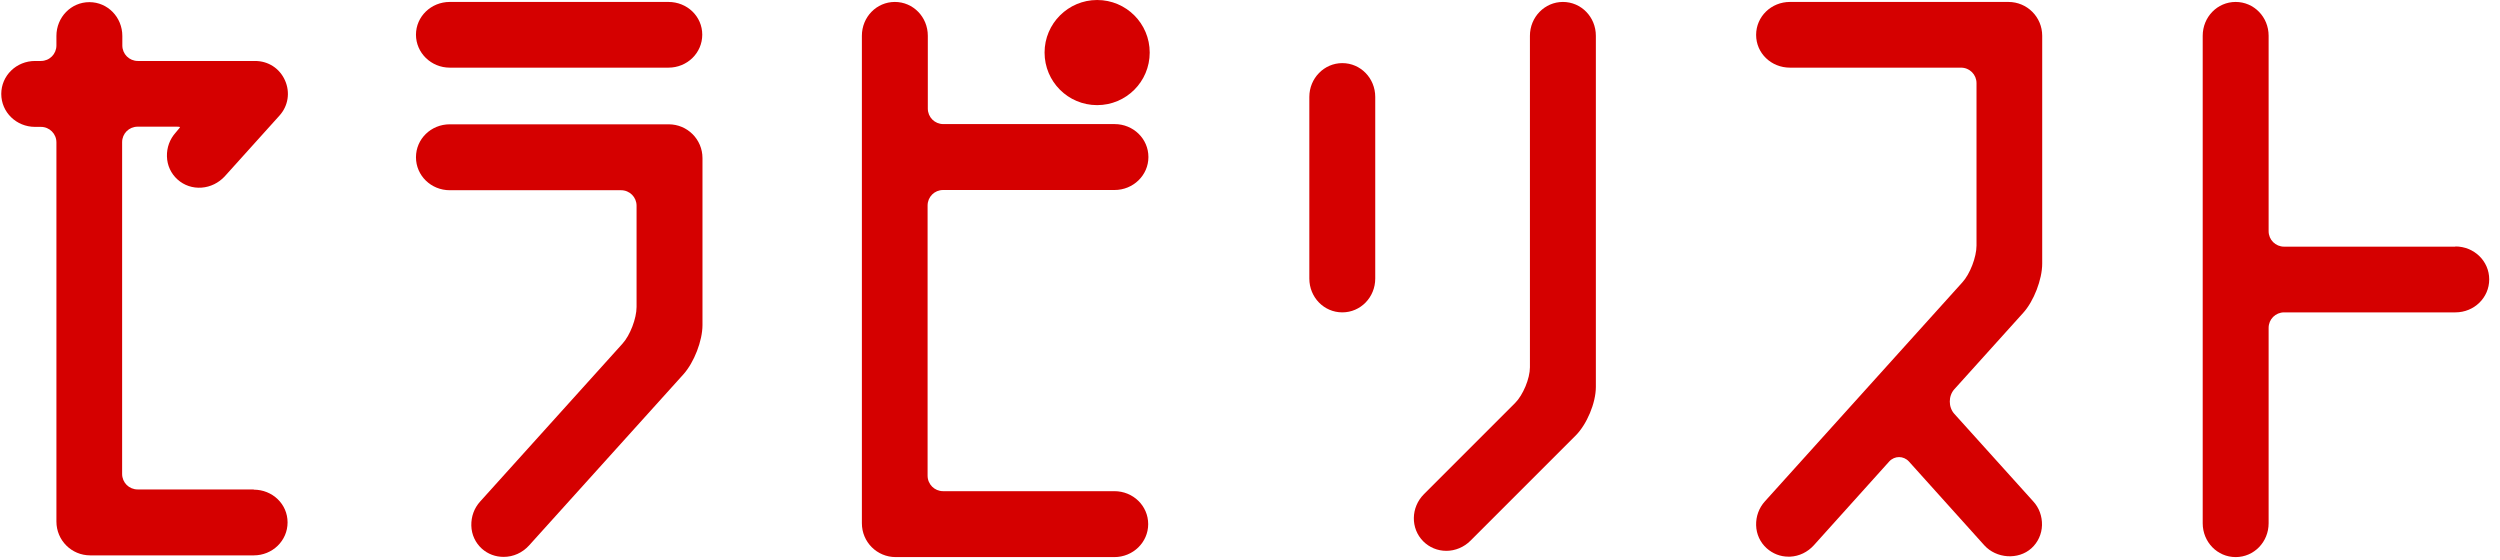 <svg width="134" height="30" viewBox="0 0 134 30" fill="none" xmlns="http://www.w3.org/2000/svg">
<g clip-path="url(#clip0_39_201)">
<path d="M71.947 3.383C70.977 3.383 70.18 4.191 70.18 5.196V14.93C70.18 15.935 70.965 16.743 71.947 16.743C72.928 16.743 73.713 15.935 73.713 14.93V5.196C73.713 4.191 72.928 3.383 71.947 3.383Z" fill="#D50000"/>
<path d="M83.771 0.104C82.801 0.104 82.004 0.912 82.004 1.917V19.687C82.004 20.288 81.635 21.177 81.207 21.604L76.323 26.488C75.619 27.193 75.596 28.324 76.289 29.017C76.612 29.34 77.051 29.525 77.524 29.525C77.998 29.525 78.471 29.329 78.817 28.982L84.452 23.348C85.053 22.747 85.538 21.604 85.538 20.738V1.917C85.538 0.912 84.752 0.104 83.771 0.104Z" fill="#D50000"/>
<path d="M107.661 0.104H95.941C94.936 0.104 94.128 0.889 94.128 1.871C94.128 2.852 94.936 3.626 95.941 3.626H105.109C105.571 3.626 105.941 3.995 105.941 4.457V13.163C105.941 13.775 105.594 14.688 105.179 15.138L94.602 26.869C94.278 27.227 94.117 27.678 94.128 28.151C94.14 28.636 94.348 29.075 94.694 29.387C95.017 29.675 95.421 29.837 95.86 29.837C95.895 29.837 95.918 29.837 95.953 29.837C96.438 29.814 96.888 29.594 97.223 29.225L101.264 24.733C101.553 24.422 102.026 24.422 102.315 24.733L106.356 29.225C107.003 29.941 108.181 30.022 108.885 29.387C109.231 29.075 109.439 28.625 109.451 28.151C109.462 27.678 109.301 27.216 108.977 26.869L104.751 22.181C104.428 21.823 104.428 21.223 104.751 20.865L108.446 16.766C109.012 16.142 109.462 14.976 109.462 14.133V1.917C109.462 0.912 108.654 0.104 107.65 0.104H107.661Z" fill="#D50000"/>
<path d="M131.609 13.221H122.429C121.968 13.221 121.598 12.852 121.598 12.39V1.917C121.598 0.912 120.813 0.104 119.831 0.104C118.85 0.104 118.065 0.912 118.065 1.917V28.047C118.065 29.052 118.85 29.86 119.831 29.86C120.813 29.86 121.598 29.052 121.598 28.047V17.574C121.598 17.112 121.968 16.743 122.429 16.743H131.609C132.614 16.743 133.422 15.958 133.422 14.976C133.422 13.995 132.614 13.21 131.609 13.21V13.221Z" fill="#D50000"/>
<path d="M13.601 26.234H7.377C6.915 26.234 6.546 25.865 6.546 25.403V7.621C6.546 7.159 6.915 6.79 7.377 6.79H9.467C9.548 6.79 9.606 6.79 9.652 6.813C9.629 6.847 9.594 6.905 9.536 6.963L9.421 7.101C9.098 7.459 8.936 7.91 8.948 8.383C8.959 8.868 9.167 9.307 9.513 9.618C9.871 9.942 10.333 10.092 10.807 10.057C11.28 10.023 11.719 9.803 12.042 9.457L14.975 6.201C15.448 5.681 15.564 4.954 15.275 4.307C14.987 3.66 14.375 3.268 13.67 3.268H7.389C6.927 3.268 6.557 2.898 6.557 2.436V1.928C6.557 0.924 5.772 0.115 4.791 0.115C3.809 0.115 3.024 0.924 3.024 1.928V2.436C3.024 2.898 2.655 3.268 2.193 3.268H1.881C0.876 3.268 0.068 4.053 0.068 5.034C0.068 6.016 0.876 6.801 1.881 6.801H2.193C2.655 6.801 3.024 7.171 3.024 7.632V27.955C3.024 28.959 3.832 29.768 4.837 29.768H13.601C14.605 29.768 15.414 28.983 15.414 28.001C15.414 27.02 14.605 26.246 13.601 26.246V26.234Z" fill="#D50000"/>
<path d="M35.828 0.104H24.108C23.104 0.104 22.296 0.889 22.296 1.859C22.296 2.829 23.104 3.626 24.108 3.626H35.828C36.833 3.626 37.641 2.841 37.641 1.859C37.641 0.878 36.833 0.104 35.828 0.104Z" fill="#D50000"/>
<path d="M35.828 6.663H24.108C23.104 6.663 22.296 7.448 22.296 8.429C22.296 9.411 23.104 10.196 24.108 10.196H33.288C33.75 10.196 34.12 10.565 34.12 11.027V16.454C34.12 17.066 33.773 17.978 33.358 18.429L25.737 26.881C25.413 27.239 25.252 27.689 25.263 28.174C25.275 28.659 25.483 29.098 25.829 29.41C26.152 29.698 26.556 29.849 26.995 29.849C27.515 29.849 28 29.629 28.358 29.236L36.637 20.057C37.203 19.422 37.653 18.267 37.653 17.424V8.475C37.653 7.471 36.845 6.663 35.84 6.663H35.828Z" fill="#D50000"/>
<path d="M50.562 10.184H59.742C60.735 10.184 61.555 9.399 61.555 8.418C61.555 7.436 60.746 6.651 59.742 6.651H50.562C50.1 6.651 49.731 6.281 49.731 5.82V1.917C49.731 0.912 48.946 0.104 47.964 0.104C46.983 0.104 46.197 0.912 46.197 1.917V28.047C46.197 29.052 47.006 29.86 48.01 29.86H59.73C60.723 29.86 61.543 29.075 61.543 28.093C61.543 27.112 60.735 26.327 59.73 26.327H50.551C50.089 26.327 49.719 25.957 49.719 25.495V11.016C49.719 10.554 50.089 10.184 50.551 10.184H50.562Z" fill="#D50000"/>
<path d="M58.807 0C57.259 0 55.989 1.259 55.989 2.817C55.989 4.376 57.248 5.635 58.807 5.635C60.365 5.635 61.624 4.376 61.624 2.817C61.624 1.259 60.365 0 58.807 0Z" fill="#D50000"/>
</g>
<defs>
<clipPath id="clip0_39_201">
<rect width="133.354" height="29.86" fill="white" transform="translate(0.068)"/>
</clipPath>
</defs>
</svg>
